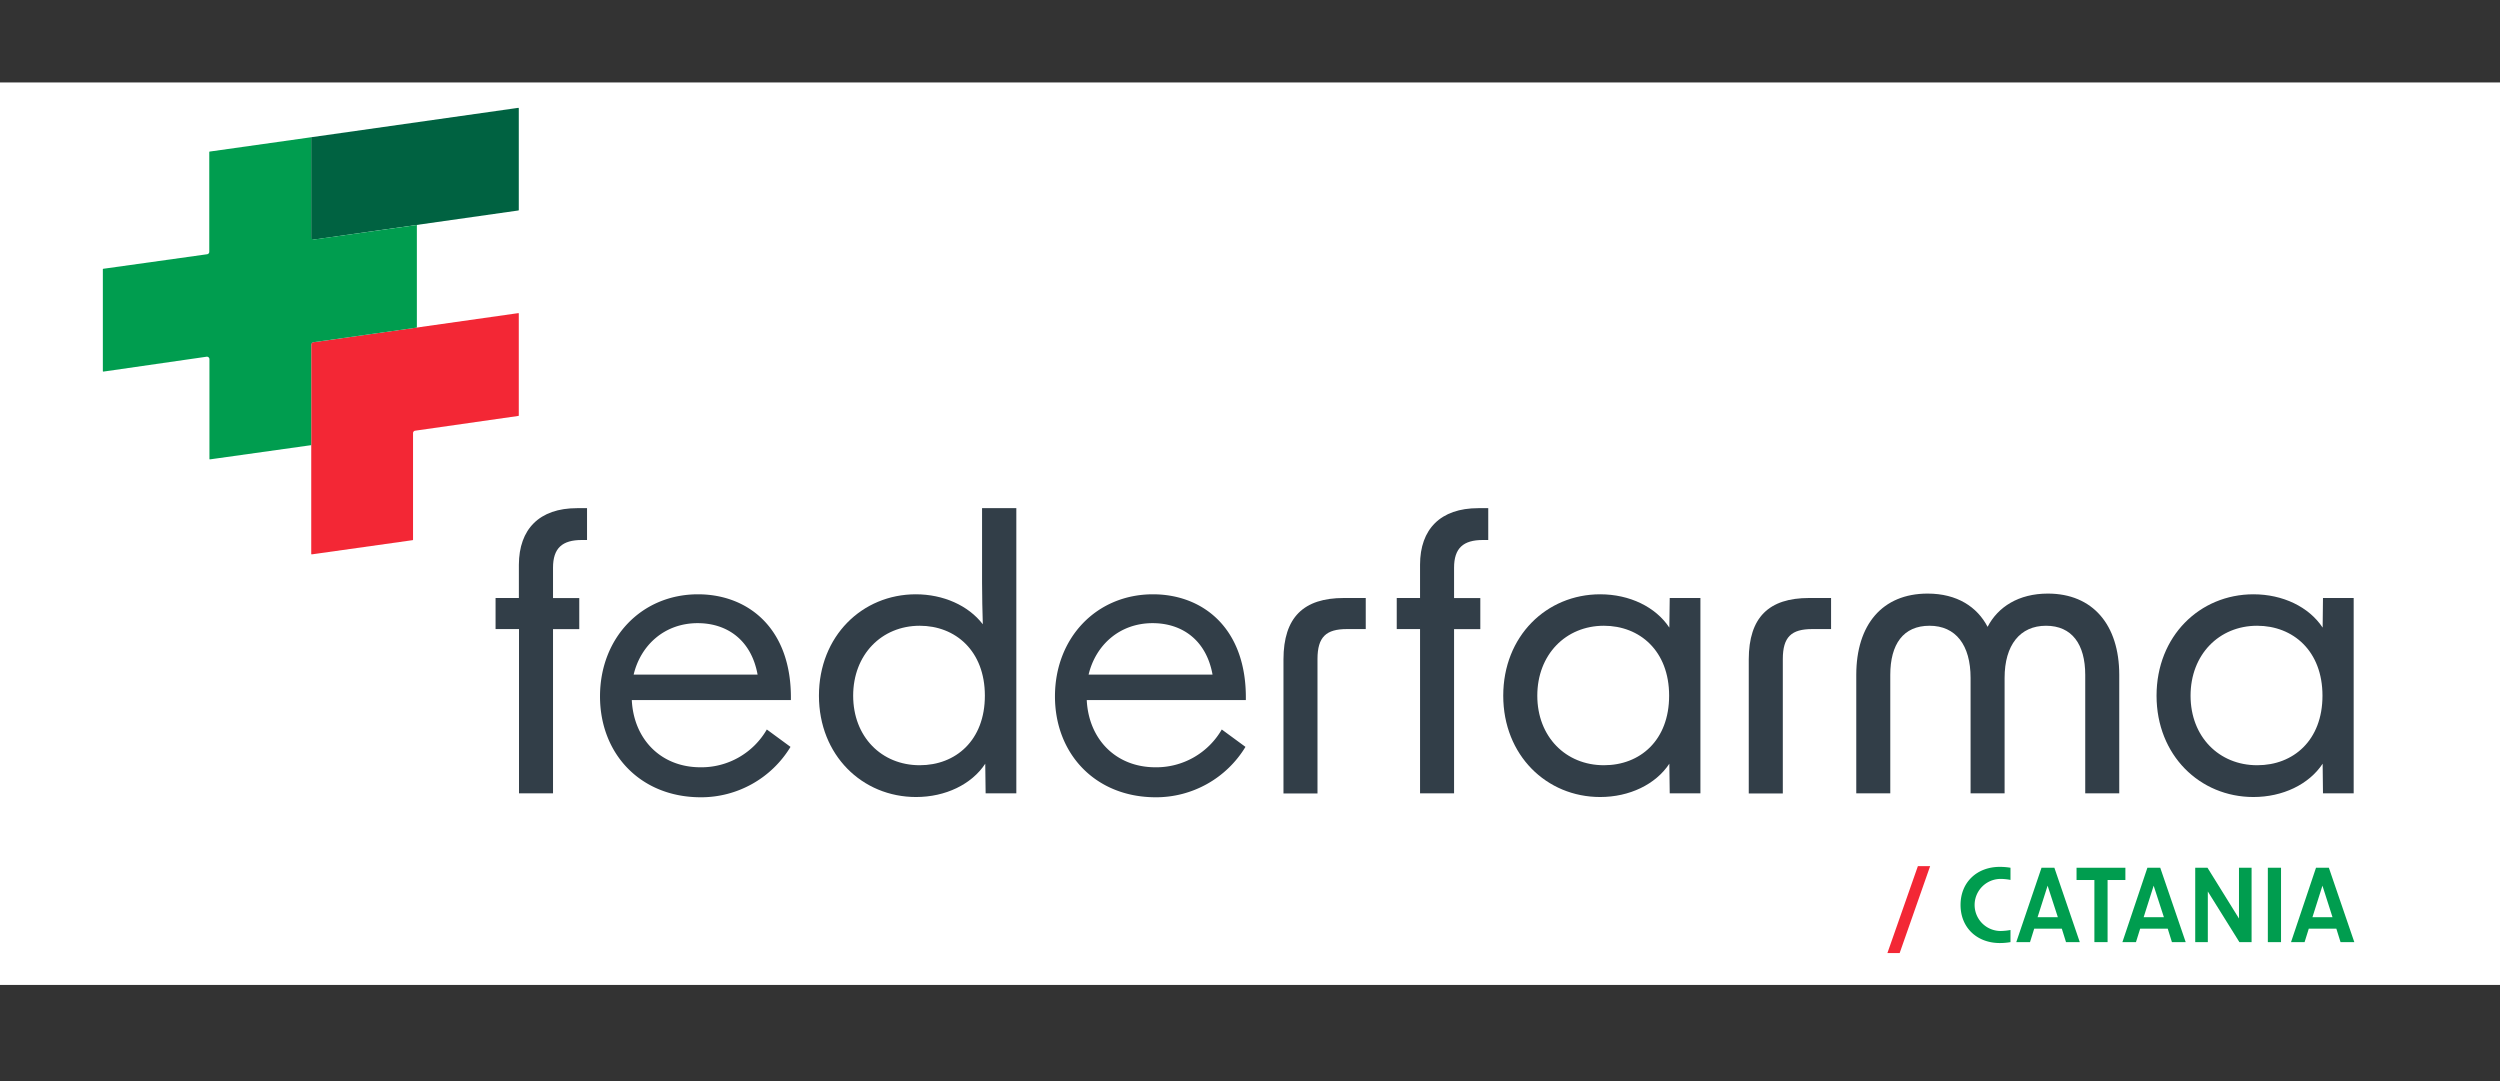 <?xml version="1.0" encoding="UTF-8" standalone="no"?>
<svg
   xmlns:dc="http://purl.org/dc/elements/1.1/"
   xmlns:cc="http://creativecommons.org/ns#"
   xmlns:rdf="http://www.w3.org/1999/02/22-rdf-syntax-ns#"
   xmlns:svg="http://www.w3.org/2000/svg"
   xmlns="http://www.w3.org/2000/svg"
   xmlns:sodipodi="http://sodipodi.sourceforge.net/DTD/sodipodi-0.dtd"
   xmlns:inkscape="http://www.inkscape.org/namespaces/inkscape"
   viewBox="0 0 595.28 257.43"
   version="1.1"
   id="svg52"
   sodipodi:docname="Nuovo Logo Federfarma Catania.svg"
   inkscape:version="0.92.3 (2405546, 2018-03-11)">
  <rect x="0" y="0" width="595.28" height="257.43" fill="#333333" stroke="none"/>
  <sodipodi:namedview
     pagecolor="#ffffff"
     bordercolor="#666666"
     borderopacity="1"
     objecttolerance="10"
     gridtolerance="10"
     guidetolerance="10"
     inkscape:pageopacity="0"
     inkscape:pageshadow="2"
     inkscape:window-width="3840"
     inkscape:window-height="2019"
     id="namedview54"
     showgrid="false"
     inkscape:zoom="1.8335082"
     inkscape:cx="266.66463"
     inkscape:cy="119.44588"
     inkscape:window-x="-13"
     inkscape:window-y="-13"
     inkscape:window-maximized="1"
     inkscape:current-layer="svg52" />
  <defs
     id="defs4">
    <style
       id="style2">.cls-1{fill:#fff;}.cls-2{fill:#323e48;}.cls-3{fill:#f32735;}.cls-4{fill:#006241;}.cls-5{fill:#009d4f;}</style>
  </defs>
  <rect
     class="cls-1"
     width="595.28"
     height="214.889"
     id="rect6"
     x="0"
     y="19.634"
     style="fill:#ffffff;stroke-width:0.914" />
  <path
     class="cls-2"
     d="m 137.41,121 h 2.37 v 7.58 h -1.23 c -4.67,0 -6.87,1.93 -6.87,6.6 v 7.22 h 6.25 v 7.4 h -6.25 v 39.1 h -8.1 V 149.79 H 118 v -7.4 h 5.55 v -7.92 C 123.58,126 128.42,121 137.41,121 Z"
     id="path8"
     inkscape:connector-curvature="0"
     style="fill:#323e48" />
  <path
     class="cls-2"
     d="m 142.87,165.82 c 0,-13.91 9.86,-24.31 23.34,-24.31 11.8,0 22.37,8 22.11,25.19 h -37.88 c 0.44,9.16 6.78,16 16.38,16 a 18,18 0 0 0 15.77,-9 l 5.64,4.14 a 24.9,24.9 0 0 1 -21.49,12 c -14.27,-0.06 -23.87,-10.36 -23.87,-24.02 z m 37.52,-5.19 c -1.5,-8.28 -7.31,-12.25 -14.27,-12.25 -7.84,0 -13.56,5.2 -15.24,12.25 z"
     id="path10"
     inkscape:connector-curvature="0"
     style="fill:#323e48" />
  <path
     class="cls-2"
     d="m 195,165.65 c 0,-14.18 10.3,-24.14 23.07,-24.14 6.52,0 12.51,2.65 15.95,7.14 -0.09,-3.17 -0.18,-6.52 -0.18,-10 V 121 H 242 v 67.9 h -7.31 l -0.09,-7.05 c -3.25,4.94 -9.51,7.93 -16.47,7.93 -12.82,0 -23.13,-9.95 -23.13,-24.13 z m 24,16.56 c 8.55,0 15.51,-5.9 15.51,-16.56 0,-10.66 -7,-16.65 -15.51,-16.65 -9.07,0 -15.85,6.87 -15.85,16.65 0,9.78 6.74,16.56 15.85,16.56 z"
     id="path12"
     inkscape:connector-curvature="0"
     style="fill:#323e48" />
  <path
     class="cls-2"
     d="m 251.2,165.82 c 0,-13.91 9.86,-24.31 23.34,-24.31 11.8,0 22.37,8 22.11,25.19 h -37.88 c 0.44,9.16 6.78,16 16.38,16 a 18,18 0 0 0 15.77,-9 l 5.64,4.14 a 24.9,24.9 0 0 1 -21.49,12 C 260.8,189.78 251.2,179.48 251.2,165.82 Z m 37.52,-5.19 c -1.5,-8.28 -7.31,-12.25 -14.27,-12.25 -7.84,0 -13.56,5.2 -15.24,12.25 z"
     id="path14"
     inkscape:connector-curvature="0"
     style="fill:#323e48" />
  <path
     class="cls-2"
     d="m 320,142.39 h 5.2 v 7.4 h -4.49 c -4.93,0 -7,1.85 -7,7.14 v 32 h -8.1 V 157 c 0.02,-10 4.77,-14.61 14.39,-14.61 z"
     id="path16"
     inkscape:connector-curvature="0"
     style="fill:#323e48" />
  <path
     class="cls-2"
     d="m 352,121 h 2.37 v 7.58 h -1.27 c -4.67,0 -6.87,1.93 -6.87,6.6 v 7.22 h 6.25 v 7.4 h -6.25 v 39.1 h -8.1 v -39.11 h -5.55 v -7.4 h 5.55 v -7.92 C 338.13,126 343,121 352,121 Z"
     id="path18"
     inkscape:connector-curvature="0"
     style="fill:#323e48" />
  <path
     class="cls-2"
     d="m 357.94,165.65 c 0,-14.18 10.31,-24.14 23.08,-24.14 7,0 13.21,3 16.47,7.93 l 0.09,-7.05 h 7.31 v 46.51 h -7.31 l -0.09,-7.05 c -3.26,4.94 -9.51,7.93 -16.47,7.93 -12.77,0 -23.08,-9.95 -23.08,-24.13 z m 24,16.56 c 8.55,0 15.5,-5.9 15.5,-16.56 0,-10.66 -6.99,-16.65 -15.54,-16.65 -9.07,0 -15.85,6.87 -15.85,16.65 0,9.78 6.78,16.56 15.85,16.56 z"
     id="path20"
     inkscape:connector-curvature="0"
     style="fill:#323e48" />
  <path
     class="cls-2"
     d="M 430.78,142.39 H 436 v 7.4 h -4.49 c -4.94,0 -7,1.85 -7,7.14 v 32 H 416.4 V 157 c 0.02,-10 4.78,-14.61 14.38,-14.61 z"
     id="path22"
     inkscape:connector-curvature="0"
     style="fill:#323e48" />
  <path
     class="cls-2"
     d="m 459,141.34 c 7,0 11.8,3.17 14.27,7.92 2.46,-4.75 7.4,-7.92 14.35,-7.92 10.66,0 17,7.4 17,19.37 v 28.19 h -8.1 v -28.19 c 0,-7.31 -3.17,-11.71 -9.34,-11.71 -6.17,0 -9.86,4.58 -9.86,12.42 v 27.48 h -8.1 v -27.48 c 0,-7.84 -3.53,-12.42 -9.78,-12.42 -6.25,0 -9.34,4.4 -9.34,11.71 V 188.9 H 442 v -28.19 c 0,-11.97 6.2,-19.37 17,-19.37 z"
     id="path24"
     inkscape:connector-curvature="0"
     style="fill:#323e48" />
  <path
     class="cls-2"
     d="m 513.5,165.65 c 0,-14.18 10.3,-24.14 23.07,-24.14 7,0 13.22,3 16.48,7.93 l 0.08,-7.05 h 7.31 v 46.51 h -7.31 l -0.08,-7.05 c -3.26,4.94 -9.52,7.93 -16.48,7.93 -12.77,0 -23.07,-9.95 -23.07,-24.13 z m 24,16.56 c 8.55,0 15.51,-5.9 15.51,-16.56 0,-10.66 -7.01,-16.65 -15.56,-16.65 -9.07,0 -15.85,6.87 -15.85,16.65 0,9.78 6.78,16.56 15.85,16.56 z"
     id="path26"
     inkscape:connector-curvature="0"
     style="fill:#323e48" />
  <path
     class="cls-3"
     d="m 123.53,74.64 v 24.28 a 0.12,0.12 0 0 1 -0.11,0.12 l -24.55,3.51 a 0.59,0.59 0 0 0 -0.52,0.59 v 25.36 a 0.12,0.12 0 0 1 -0.1,0.12 l -24,3.38 a 0.12,0.12 0 0 1 -0.14,-0.12 V 81.56 l 49.3,-7 a 0.13,0.13 0 0 1 0.12,0.08 z"
     id="path28"
     inkscape:connector-curvature="0"
     style="fill:#f32735" />
  <path
     class="cls-4"
     d="M 74.09,57.13 V 32.68 l 49.3,-7 a 0.12,0.12 0 0 1 0.14,0.12 V 50 a 0.13,0.13 0 0 1 -0.11,0.12 z"
     id="path30"
     inkscape:connector-curvature="0"
     style="fill:#006241" />
  <path
     class="cls-5"
     d="m 24.59,64 24.72,-3.46 a 0.59,0.59 0 0 0 0.52,-0.59 V 36.21 a 0.12,0.12 0 0 1 0.1,-0.12 l 24.16,-3.41 v 23.76 a 0.6,0.6 0 0 0 0.68,0.59 L 99.26,53.57 V 78 L 74.6,81.49 a 0.59,0.59 0 0 0 -0.51,0.59 V 106 L 50,109.38 a 0.11,0.11 0 0 1 -0.13,-0.11 V 85.53 A 0.6,0.6 0 0 0 49.18,84.94 L 24.63,88.48 A 0.13,0.13 0 0 1 24.49,88.36 V 64.15 A 0.13,0.13 0 0 1 24.59,64 Z"
     id="path32"
     inkscape:connector-curvature="0"
     style="fill:#009d4f" />
  <path
     class="cls-3"
     d="m 456.67,206.24 h 2.92 l -7.26,20.7 h -2.92 z"
     id="path34"
     inkscape:connector-curvature="0"
     style="fill:#f32735" />
  <path
     class="cls-5"
     d="m 466.83,215.48 c 0,-5.41 3.91,-9.07 9.36,-9.07 a 15.89,15.89 0 0 1 2.53,0.21 v 2.9 a 12.39,12.39 0 0 0 -2.34,-0.24 6.2,6.2 0 1 0 0,12.4 13.27,13.27 0 0 0 2.34,-0.24 v 2.89 a 14.84,14.84 0 0 1 -2.53,0.22 c -5.45,0 -9.36,-3.67 -9.36,-9.07 z"
     id="path36"
     inkscape:connector-curvature="0"
     style="fill:#009d4f" />
  <path
     class="cls-5"
     d="m 486.11,206.62 h 3.06 l 6.05,17.71 h -3.28 l -1,-3.21 h -6.57 l -1,3.21 h -3.27 z m 3.89,11.78 -2.44,-7.51 -2.39,7.51 z"
     id="path38"
     inkscape:connector-curvature="0"
     style="fill:#009d4f" />
  <path
     class="cls-5"
     d="m 498.7,209.54 h -4.25 v -2.92 h 11.63 v 2.92 h -4.24 v 14.79 h -3.14 z"
     id="path40"
     inkscape:connector-curvature="0"
     style="fill:#009d4f" />
  <path
     class="cls-5"
     d="m 511.32,206.62 h 3.06 l 6.06,17.71 h -3.28 l -1,-3.21 h -6.56 l -1,3.21 h -3.23 z m 3.93,11.78 -2.44,-7.51 -2.38,7.51 z"
     id="path42"
     inkscape:connector-curvature="0"
     style="fill:#009d4f" />
  <path
     class="cls-5"
     d="m 522.71,206.62 h 2.92 l 7.5,12.09 v -12.09 h 3 v 17.71 h -2.9 l -7.52,-12.06 v 12.06 h -3 z"
     id="path44"
     inkscape:connector-curvature="0"
     style="fill:#009d4f" />
  <path
     class="cls-5"
     d="m 540,206.62 h 3.14 v 17.71 H 540 Z"
     id="path46"
     inkscape:connector-curvature="0"
     style="fill:#009d4f" />
  <path
     class="cls-5"
     d="m 551.47,206.62 h 3.06 l 6.06,17.71 h -3.28 l -1,-3.21 h -6.56 l -1,3.21 h -3.23 z m 3.93,11.78 -2.4,-7.51 -2.38,7.51 z"
     id="path48"
     inkscape:connector-curvature="0"
     style="fill:#009d4f" />
</svg>
